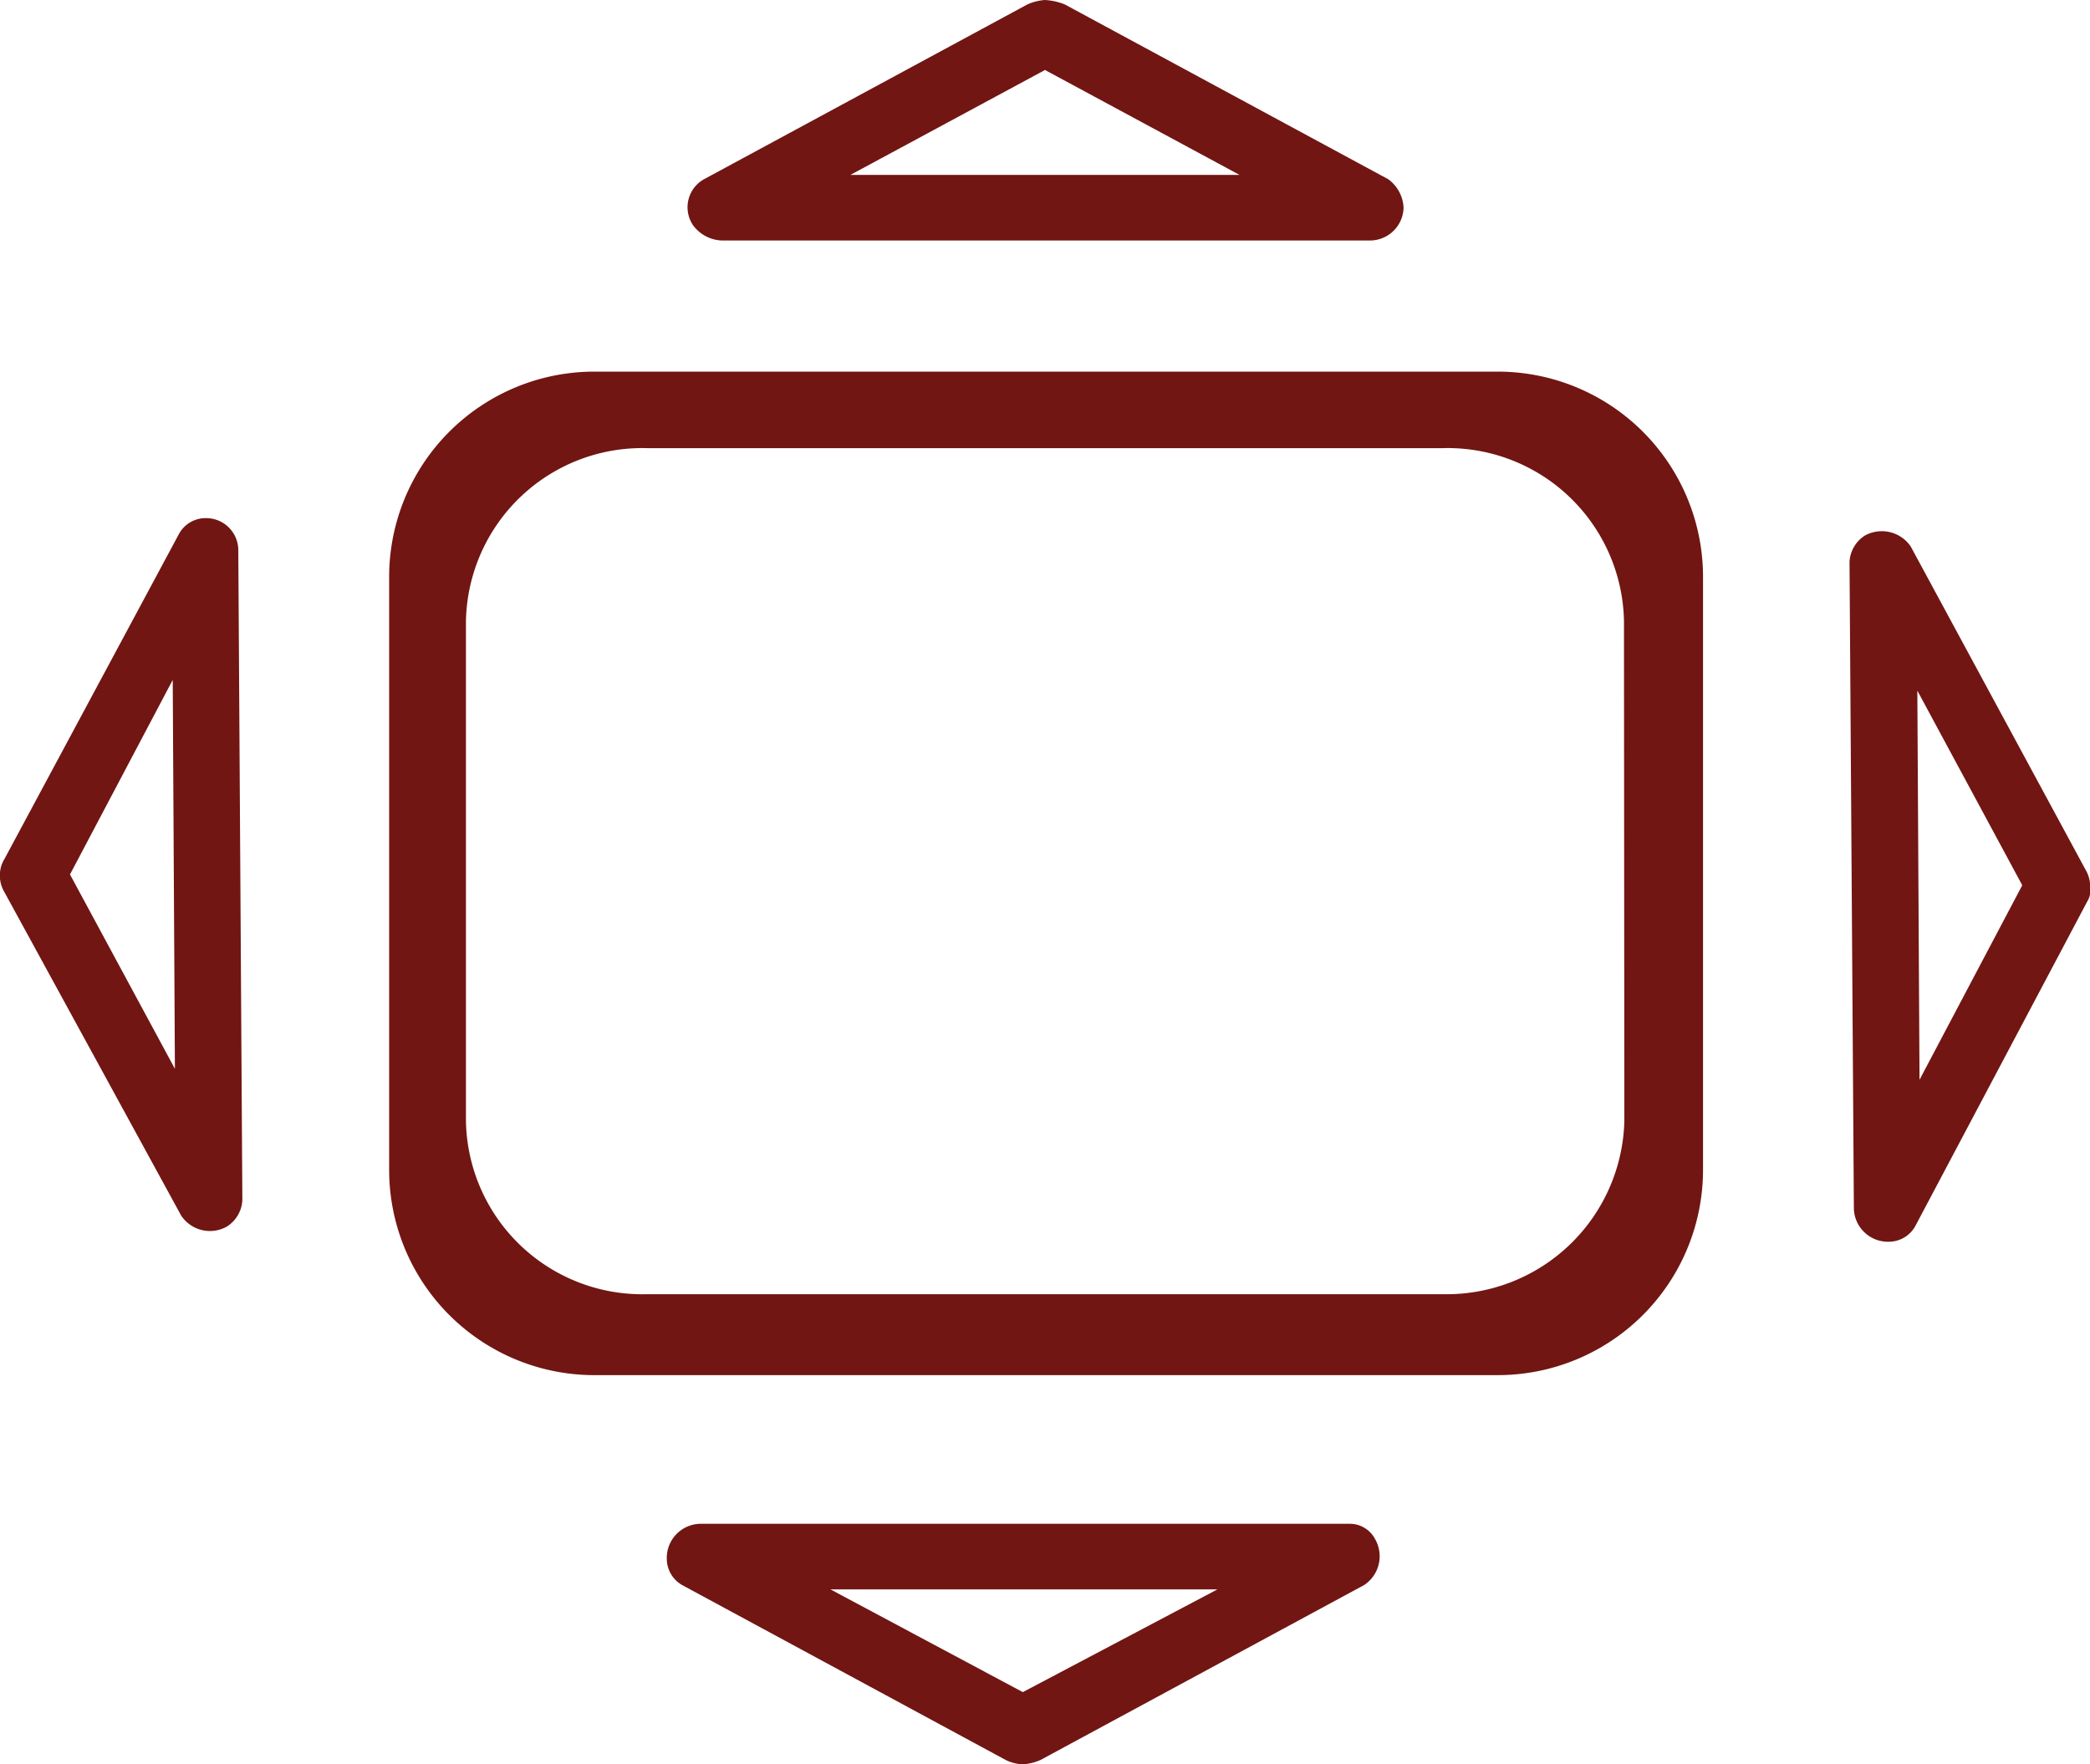 <svg xmlns="http://www.w3.org/2000/svg" width="28.846" height="24.35" viewBox="0 0 28.846 24.35">
  <path id="Layer_2_1_" d="M20.669,5.129H8.207A2.833,2.833,0,0,0,5.371,7.966v8.177a2.833,2.833,0,0,0,2.836,2.836H20.669a2.833,2.833,0,0,0,2.836-2.836V7.966A2.833,2.833,0,0,0,20.669,5.129Zm1.75,10.349a2.454,2.454,0,0,1-2.5,2.384H8.931a2.435,2.435,0,0,1-2.5-2.384V8.569a2.435,2.435,0,0,1,2.5-2.384H19.914a2.435,2.435,0,0,1,2.5,2.384h0Zm6.427-3.2a.448.448,0,0,0-.06-.272L26.372,7.543a.483.483,0,0,0-.634-.151.46.46,0,0,0-.211.362l.06,8.931a.471.471,0,0,0,.483.453.419.419,0,0,0,.362-.211l2.384-4.5a.226.226,0,0,0,.03-.151Zm-.935-.06-1.418,2.685-.03-5.371ZM9.957,3.319h8.962a.464.464,0,0,0,.453-.453.516.516,0,0,0-.211-.392L14.694.06A.881.881,0,0,0,14.423,0a.71.71,0,0,0-.241.06L9.716,2.474a.443.443,0,0,0-.151.634A.516.516,0,0,0,9.957,3.319ZM14.423.966l2.685,1.448H11.737Zm4.194,20.065H9.656a.471.471,0,0,0-.453.483h0a.419.419,0,0,0,.211.362L13.88,24.29a.568.568,0,0,0,.241.06.71.71,0,0,0,.241-.06l4.466-2.414a.476.476,0,0,0,.151-.634A.394.394,0,0,0,18.617,21.031Zm-4.5,2.323-2.655-1.418h5.341ZM2.836,7.151a.419.419,0,0,0-.362.211L.06,11.858a.429.429,0,0,0-.06.181H0a.448.448,0,0,0,.06.272L2.5,16.776a.476.476,0,0,0,.634.151h0a.46.46,0,0,0,.211-.362L3.289,7.6A.444.444,0,0,0,2.836,7.151Zm-.422,7.6L.966,12.069,2.384,9.384Z" fill="#711613"/>
</svg>
